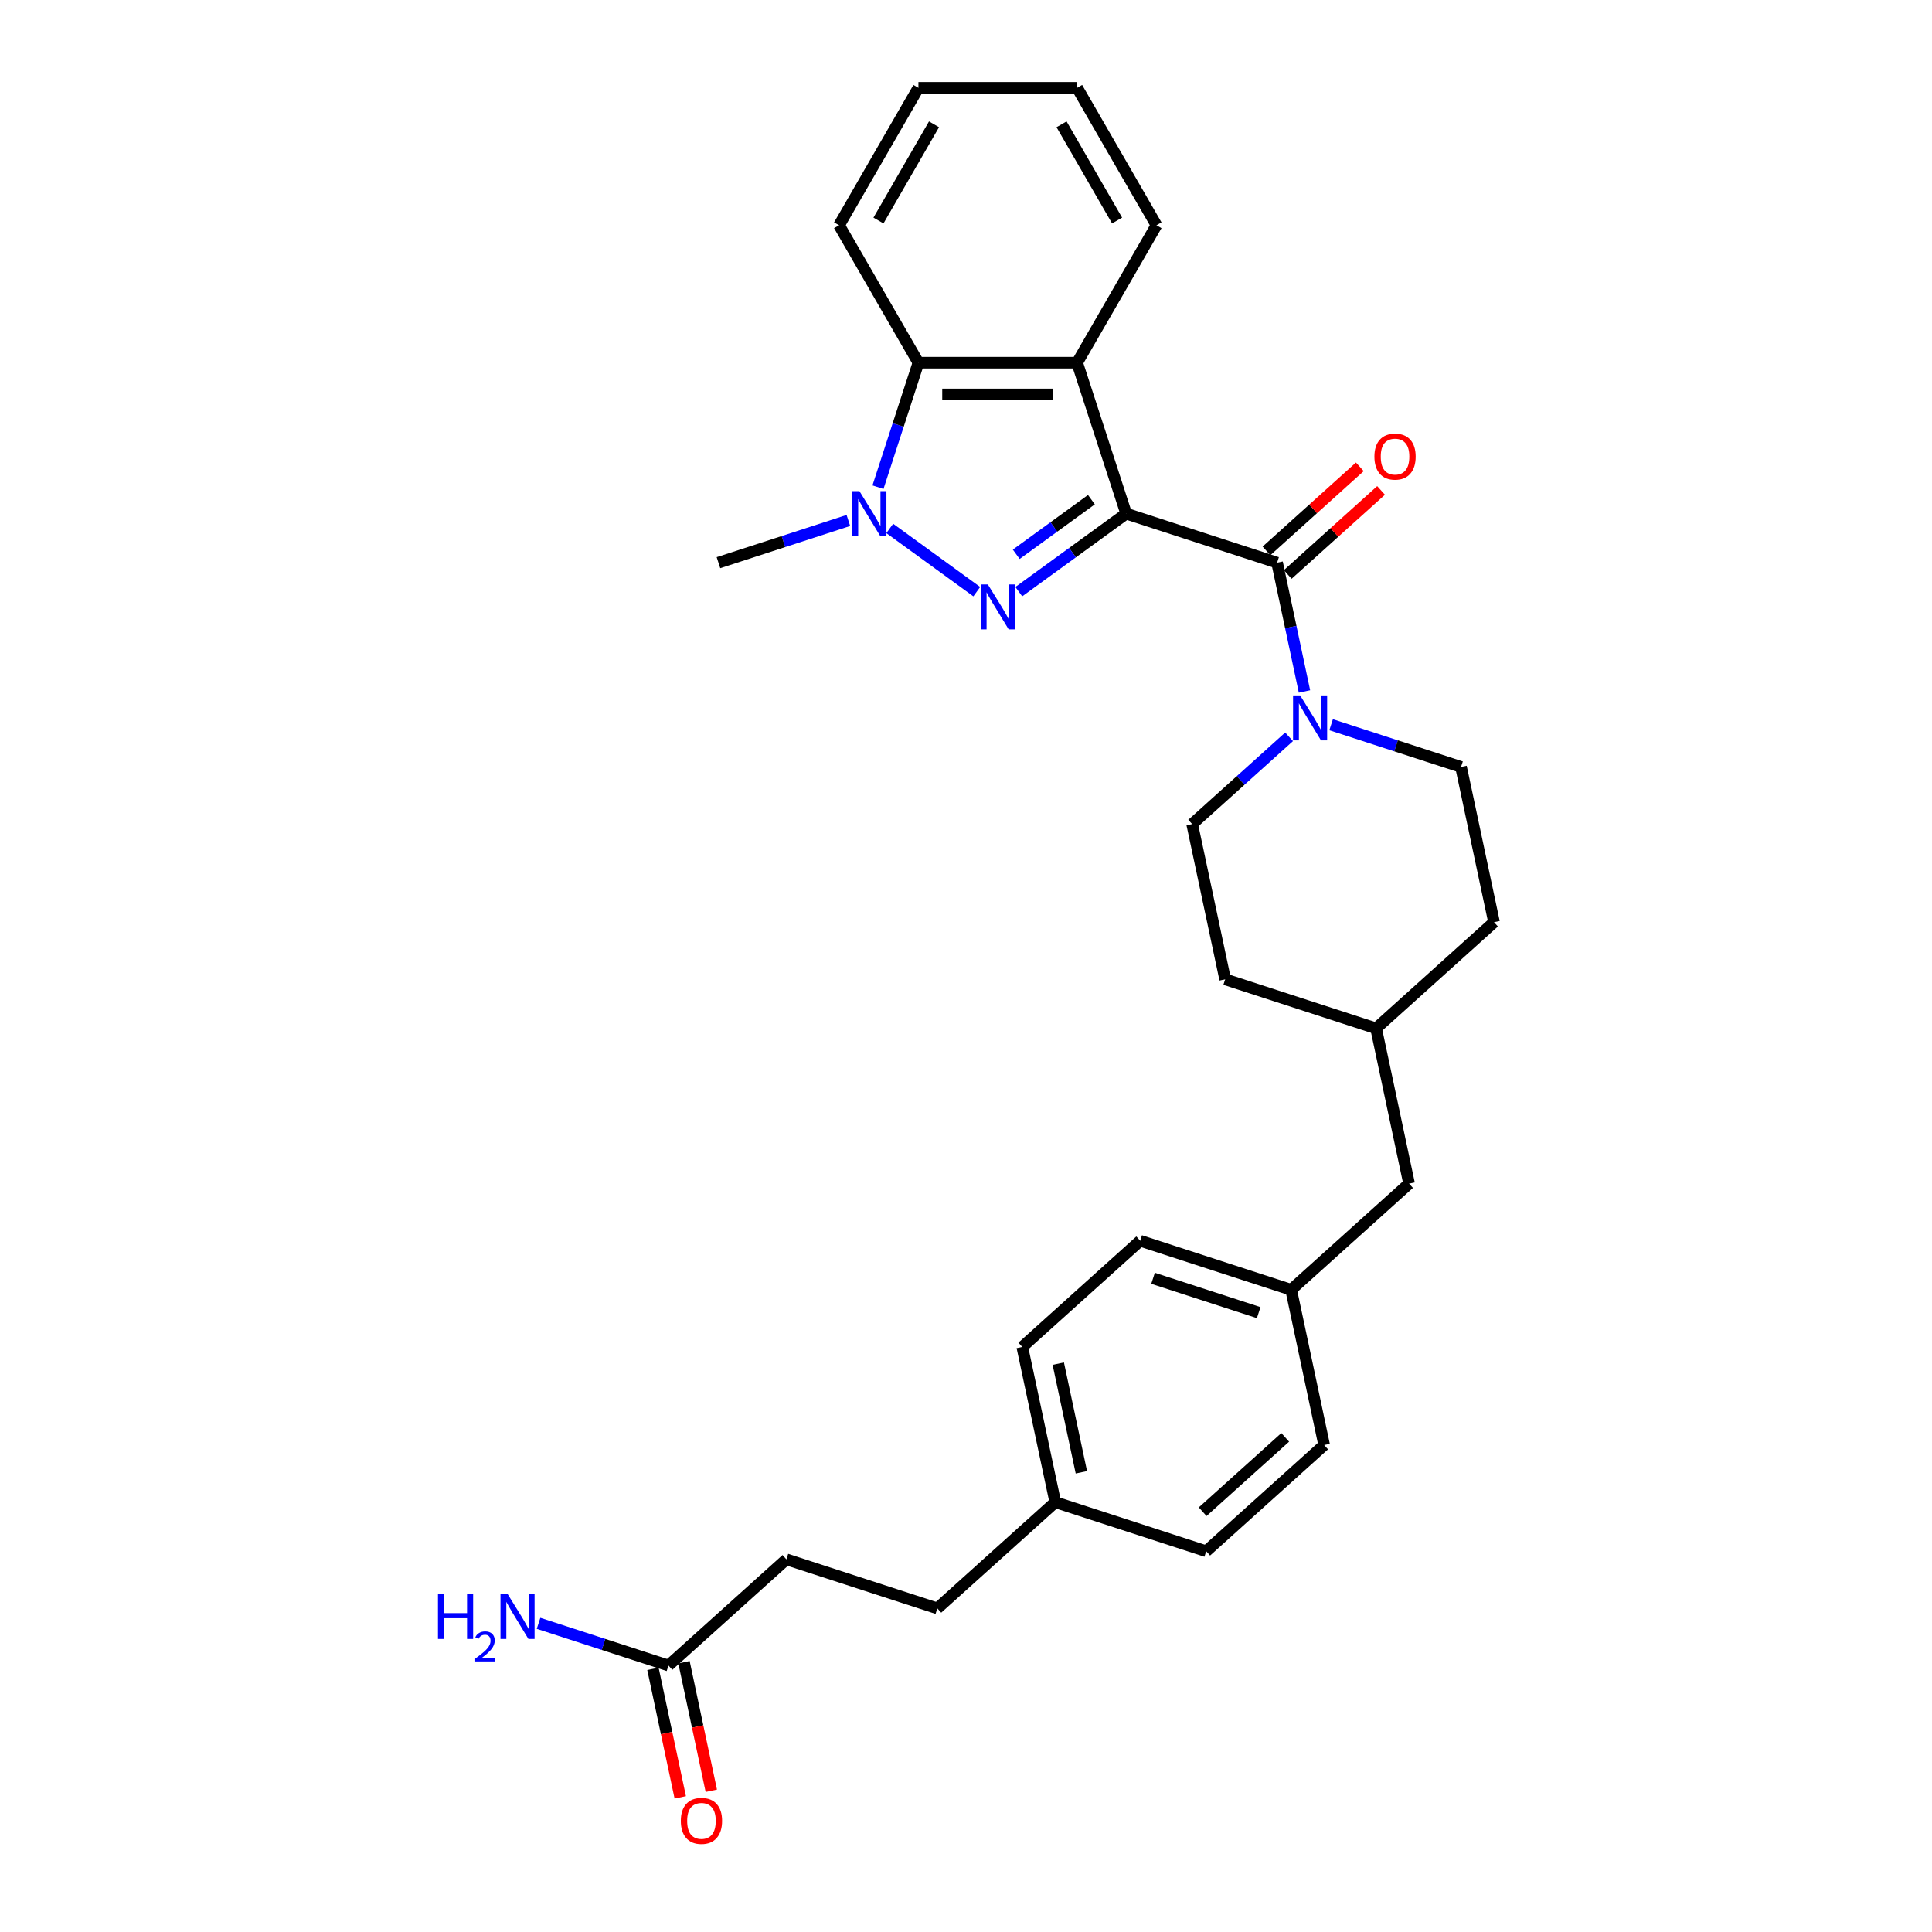 <?xml version='1.0' encoding='iso-8859-1'?>
<svg version='1.1' baseProfile='full'
              xmlns='http://www.w3.org/2000/svg'
                      xmlns:rdkit='http://www.rdkit.org/xml'
                      xmlns:xlink='http://www.w3.org/1999/xlink'
                  xml:space='preserve'
width='1000px' height='1000px' viewBox='0 0 1000 1000'>
<!-- END OF HEADER -->
<rect style='opacity:1.0;fill:#FFFFFF;stroke:none' width='1000' height='1000' x='0' y='0'> </rect>
<path class='bond-0' d='M 582.904,265.855 L 555.115,286.045' style='fill:none;fill-rule:evenodd;stroke:#000000;stroke-width:6px;stroke-linecap:butt;stroke-linejoin:miter;stroke-opacity:1' />
<path class='bond-0' d='M 555.115,286.045 L 527.325,306.236' style='fill:none;fill-rule:evenodd;stroke:#0000FF;stroke-width:6px;stroke-linecap:butt;stroke-linejoin:miter;stroke-opacity:1' />
<path class='bond-0' d='M 564.911,258.621 L 545.458,272.754' style='fill:none;fill-rule:evenodd;stroke:#000000;stroke-width:6px;stroke-linecap:butt;stroke-linejoin:miter;stroke-opacity:1' />
<path class='bond-0' d='M 545.458,272.754 L 526.005,286.887' style='fill:none;fill-rule:evenodd;stroke:#0000FF;stroke-width:6px;stroke-linecap:butt;stroke-linejoin:miter;stroke-opacity:1' />
<path class='bond-1' d='M 582.904,265.855 L 661.028,291.238' style='fill:none;fill-rule:evenodd;stroke:#000000;stroke-width:6px;stroke-linecap:butt;stroke-linejoin:miter;stroke-opacity:1' />
<path class='bond-3' d='M 582.904,265.855 L 557.521,187.731' style='fill:none;fill-rule:evenodd;stroke:#000000;stroke-width:6px;stroke-linecap:butt;stroke-linejoin:miter;stroke-opacity:1' />
<path class='bond-2' d='M 505.573,306.236 L 460.533,273.512' style='fill:none;fill-rule:evenodd;stroke:#0000FF;stroke-width:6px;stroke-linecap:butt;stroke-linejoin:miter;stroke-opacity:1' />
<path class='bond-5' d='M 661.028,291.238 L 668.112,324.57' style='fill:none;fill-rule:evenodd;stroke:#000000;stroke-width:6px;stroke-linecap:butt;stroke-linejoin:miter;stroke-opacity:1' />
<path class='bond-5' d='M 668.112,324.57 L 675.197,357.902' style='fill:none;fill-rule:evenodd;stroke:#0000FF;stroke-width:6px;stroke-linecap:butt;stroke-linejoin:miter;stroke-opacity:1' />
<path class='bond-7' d='M 666.524,297.343 L 690.68,275.592' style='fill:none;fill-rule:evenodd;stroke:#000000;stroke-width:6px;stroke-linecap:butt;stroke-linejoin:miter;stroke-opacity:1' />
<path class='bond-7' d='M 690.68,275.592 L 714.836,253.842' style='fill:none;fill-rule:evenodd;stroke:#FF0000;stroke-width:6px;stroke-linecap:butt;stroke-linejoin:miter;stroke-opacity:1' />
<path class='bond-7' d='M 655.531,285.134 L 679.687,263.384' style='fill:none;fill-rule:evenodd;stroke:#000000;stroke-width:6px;stroke-linecap:butt;stroke-linejoin:miter;stroke-opacity:1' />
<path class='bond-7' d='M 679.687,263.384 L 703.843,241.633' style='fill:none;fill-rule:evenodd;stroke:#FF0000;stroke-width:6px;stroke-linecap:butt;stroke-linejoin:miter;stroke-opacity:1' />
<path class='bond-13' d='M 439.118,269.388 L 405.494,280.313' style='fill:none;fill-rule:evenodd;stroke:#0000FF;stroke-width:6px;stroke-linecap:butt;stroke-linejoin:miter;stroke-opacity:1' />
<path class='bond-13' d='M 405.494,280.313 L 371.87,291.238' style='fill:none;fill-rule:evenodd;stroke:#000000;stroke-width:6px;stroke-linecap:butt;stroke-linejoin:miter;stroke-opacity:1' />
<path class='bond-29' d='M 454.44,252.169 L 464.909,219.95' style='fill:none;fill-rule:evenodd;stroke:#0000FF;stroke-width:6px;stroke-linecap:butt;stroke-linejoin:miter;stroke-opacity:1' />
<path class='bond-29' d='M 464.909,219.95 L 475.377,187.731' style='fill:none;fill-rule:evenodd;stroke:#000000;stroke-width:6px;stroke-linecap:butt;stroke-linejoin:miter;stroke-opacity:1' />
<path class='bond-4' d='M 557.521,187.731 L 475.377,187.731' style='fill:none;fill-rule:evenodd;stroke:#000000;stroke-width:6px;stroke-linecap:butt;stroke-linejoin:miter;stroke-opacity:1' />
<path class='bond-4' d='M 545.199,204.16 L 487.699,204.16' style='fill:none;fill-rule:evenodd;stroke:#000000;stroke-width:6px;stroke-linecap:butt;stroke-linejoin:miter;stroke-opacity:1' />
<path class='bond-17' d='M 557.521,187.731 L 598.592,116.593' style='fill:none;fill-rule:evenodd;stroke:#000000;stroke-width:6px;stroke-linecap:butt;stroke-linejoin:miter;stroke-opacity:1' />
<path class='bond-26' d='M 475.377,187.731 L 434.305,116.593' style='fill:none;fill-rule:evenodd;stroke:#000000;stroke-width:6px;stroke-linecap:butt;stroke-linejoin:miter;stroke-opacity:1' />
<path class='bond-8' d='M 667.23,381.379 L 642.146,403.966' style='fill:none;fill-rule:evenodd;stroke:#0000FF;stroke-width:6px;stroke-linecap:butt;stroke-linejoin:miter;stroke-opacity:1' />
<path class='bond-8' d='M 642.146,403.966 L 617.062,426.552' style='fill:none;fill-rule:evenodd;stroke:#000000;stroke-width:6px;stroke-linecap:butt;stroke-linejoin:miter;stroke-opacity:1' />
<path class='bond-9' d='M 688.982,375.121 L 722.606,386.046' style='fill:none;fill-rule:evenodd;stroke:#0000FF;stroke-width:6px;stroke-linecap:butt;stroke-linejoin:miter;stroke-opacity:1' />
<path class='bond-9' d='M 722.606,386.046 L 756.229,396.971' style='fill:none;fill-rule:evenodd;stroke:#000000;stroke-width:6px;stroke-linecap:butt;stroke-linejoin:miter;stroke-opacity:1' />
<path class='bond-6' d='M 345.996,862.073 L 407.041,807.108' style='fill:none;fill-rule:evenodd;stroke:#000000;stroke-width:6px;stroke-linecap:butt;stroke-linejoin:miter;stroke-opacity:1' />
<path class='bond-10' d='M 337.961,863.78 L 345.032,897.046' style='fill:none;fill-rule:evenodd;stroke:#000000;stroke-width:6px;stroke-linecap:butt;stroke-linejoin:miter;stroke-opacity:1' />
<path class='bond-10' d='M 345.032,897.046 L 352.103,930.312' style='fill:none;fill-rule:evenodd;stroke:#FF0000;stroke-width:6px;stroke-linecap:butt;stroke-linejoin:miter;stroke-opacity:1' />
<path class='bond-10' d='M 354.031,860.365 L 361.102,893.631' style='fill:none;fill-rule:evenodd;stroke:#000000;stroke-width:6px;stroke-linecap:butt;stroke-linejoin:miter;stroke-opacity:1' />
<path class='bond-10' d='M 361.102,893.631 L 368.173,926.897' style='fill:none;fill-rule:evenodd;stroke:#FF0000;stroke-width:6px;stroke-linecap:butt;stroke-linejoin:miter;stroke-opacity:1' />
<path class='bond-11' d='M 345.996,862.073 L 312.372,851.148' style='fill:none;fill-rule:evenodd;stroke:#000000;stroke-width:6px;stroke-linecap:butt;stroke-linejoin:miter;stroke-opacity:1' />
<path class='bond-11' d='M 312.372,851.148 L 278.749,840.223' style='fill:none;fill-rule:evenodd;stroke:#0000FF;stroke-width:6px;stroke-linecap:butt;stroke-linejoin:miter;stroke-opacity:1' />
<path class='bond-19' d='M 617.062,426.552 L 634.14,506.9' style='fill:none;fill-rule:evenodd;stroke:#000000;stroke-width:6px;stroke-linecap:butt;stroke-linejoin:miter;stroke-opacity:1' />
<path class='bond-18' d='M 756.229,396.971 L 773.308,477.319' style='fill:none;fill-rule:evenodd;stroke:#000000;stroke-width:6px;stroke-linecap:butt;stroke-linejoin:miter;stroke-opacity:1' />
<path class='bond-12' d='M 407.041,807.108 L 485.164,832.492' style='fill:none;fill-rule:evenodd;stroke:#000000;stroke-width:6px;stroke-linecap:butt;stroke-linejoin:miter;stroke-opacity:1' />
<path class='bond-14' d='M 668.297,667.597 L 729.342,612.632' style='fill:none;fill-rule:evenodd;stroke:#000000;stroke-width:6px;stroke-linecap:butt;stroke-linejoin:miter;stroke-opacity:1' />
<path class='bond-22' d='M 668.297,667.597 L 685.376,747.946' style='fill:none;fill-rule:evenodd;stroke:#000000;stroke-width:6px;stroke-linecap:butt;stroke-linejoin:miter;stroke-opacity:1' />
<path class='bond-23' d='M 668.297,667.597 L 590.174,642.213' style='fill:none;fill-rule:evenodd;stroke:#000000;stroke-width:6px;stroke-linecap:butt;stroke-linejoin:miter;stroke-opacity:1' />
<path class='bond-23' d='M 651.502,679.414 L 596.816,661.646' style='fill:none;fill-rule:evenodd;stroke:#000000;stroke-width:6px;stroke-linecap:butt;stroke-linejoin:miter;stroke-opacity:1' />
<path class='bond-15' d='M 546.208,777.527 L 529.13,697.178' style='fill:none;fill-rule:evenodd;stroke:#000000;stroke-width:6px;stroke-linecap:butt;stroke-linejoin:miter;stroke-opacity:1' />
<path class='bond-15' d='M 559.716,762.059 L 547.761,705.815' style='fill:none;fill-rule:evenodd;stroke:#000000;stroke-width:6px;stroke-linecap:butt;stroke-linejoin:miter;stroke-opacity:1' />
<path class='bond-21' d='M 546.208,777.527 L 485.164,832.492' style='fill:none;fill-rule:evenodd;stroke:#000000;stroke-width:6px;stroke-linecap:butt;stroke-linejoin:miter;stroke-opacity:1' />
<path class='bond-32' d='M 546.208,777.527 L 624.332,802.911' style='fill:none;fill-rule:evenodd;stroke:#000000;stroke-width:6px;stroke-linecap:butt;stroke-linejoin:miter;stroke-opacity:1' />
<path class='bond-16' d='M 729.342,612.632 L 712.263,532.284' style='fill:none;fill-rule:evenodd;stroke:#000000;stroke-width:6px;stroke-linecap:butt;stroke-linejoin:miter;stroke-opacity:1' />
<path class='bond-27' d='M 598.592,116.593 L 557.521,45.455' style='fill:none;fill-rule:evenodd;stroke:#000000;stroke-width:6px;stroke-linecap:butt;stroke-linejoin:miter;stroke-opacity:1' />
<path class='bond-27' d='M 578.204,114.137 L 549.454,64.34' style='fill:none;fill-rule:evenodd;stroke:#000000;stroke-width:6px;stroke-linecap:butt;stroke-linejoin:miter;stroke-opacity:1' />
<path class='bond-20' d='M 773.308,477.319 L 712.263,532.284' style='fill:none;fill-rule:evenodd;stroke:#000000;stroke-width:6px;stroke-linecap:butt;stroke-linejoin:miter;stroke-opacity:1' />
<path class='bond-31' d='M 634.14,506.9 L 712.263,532.284' style='fill:none;fill-rule:evenodd;stroke:#000000;stroke-width:6px;stroke-linecap:butt;stroke-linejoin:miter;stroke-opacity:1' />
<path class='bond-25' d='M 685.376,747.946 L 624.332,802.911' style='fill:none;fill-rule:evenodd;stroke:#000000;stroke-width:6px;stroke-linecap:butt;stroke-linejoin:miter;stroke-opacity:1' />
<path class='bond-25' d='M 665.226,743.982 L 622.495,782.457' style='fill:none;fill-rule:evenodd;stroke:#000000;stroke-width:6px;stroke-linecap:butt;stroke-linejoin:miter;stroke-opacity:1' />
<path class='bond-24' d='M 590.174,642.213 L 529.13,697.178' style='fill:none;fill-rule:evenodd;stroke:#000000;stroke-width:6px;stroke-linecap:butt;stroke-linejoin:miter;stroke-opacity:1' />
<path class='bond-30' d='M 434.305,116.593 L 475.377,45.455' style='fill:none;fill-rule:evenodd;stroke:#000000;stroke-width:6px;stroke-linecap:butt;stroke-linejoin:miter;stroke-opacity:1' />
<path class='bond-30' d='M 454.694,114.137 L 483.444,64.34' style='fill:none;fill-rule:evenodd;stroke:#000000;stroke-width:6px;stroke-linecap:butt;stroke-linejoin:miter;stroke-opacity:1' />
<path class='bond-28' d='M 557.521,45.455 L 475.377,45.455' style='fill:none;fill-rule:evenodd;stroke:#000000;stroke-width:6px;stroke-linecap:butt;stroke-linejoin:miter;stroke-opacity:1' />
<path  class='atom-1' d='M 511.307 302.506
L 518.93 314.827
Q 519.685 316.043, 520.901 318.244
Q 522.117 320.446, 522.183 320.577
L 522.183 302.506
L 525.271 302.506
L 525.271 325.769
L 522.084 325.769
L 513.902 312.297
Q 512.95 310.72, 511.931 308.913
Q 510.945 307.106, 510.65 306.547
L 510.65 325.769
L 507.627 325.769
L 507.627 302.506
L 511.307 302.506
' fill='#0000FF'/>
<path  class='atom-3' d='M 444.851 254.223
L 452.474 266.545
Q 453.23 267.76, 454.446 269.962
Q 455.661 272.163, 455.727 272.295
L 455.727 254.223
L 458.816 254.223
L 458.816 277.486
L 455.628 277.486
L 447.447 264.015
Q 446.494 262.437, 445.475 260.63
Q 444.49 258.823, 444.194 258.264
L 444.194 277.486
L 441.171 277.486
L 441.171 254.223
L 444.851 254.223
' fill='#0000FF'/>
<path  class='atom-6' d='M 672.964 359.955
L 680.587 372.277
Q 681.343 373.493, 682.558 375.694
Q 683.774 377.895, 683.84 378.027
L 683.84 359.955
L 686.928 359.955
L 686.928 383.218
L 683.741 383.218
L 675.56 369.747
Q 674.607 368.17, 673.588 366.363
Q 672.603 364.555, 672.307 363.997
L 672.307 383.218
L 669.284 383.218
L 669.284 359.955
L 672.964 359.955
' fill='#0000FF'/>
<path  class='atom-8' d='M 711.394 236.339
Q 711.394 230.753, 714.154 227.632
Q 716.914 224.511, 722.072 224.511
Q 727.231 224.511, 729.991 227.632
Q 732.751 230.753, 732.751 236.339
Q 732.751 241.991, 729.958 245.211
Q 727.165 248.398, 722.072 248.398
Q 716.946 248.398, 714.154 245.211
Q 711.394 242.024, 711.394 236.339
M 722.072 245.769
Q 725.621 245.769, 727.527 243.404
Q 729.465 241.005, 729.465 236.339
Q 729.465 231.772, 727.527 229.472
Q 725.621 227.139, 722.072 227.139
Q 718.524 227.139, 716.585 229.439
Q 714.679 231.739, 714.679 236.339
Q 714.679 241.038, 716.585 243.404
Q 718.524 245.769, 722.072 245.769
' fill='#FF0000'/>
<path  class='atom-11' d='M 352.396 942.487
Q 352.396 936.901, 355.156 933.78
Q 357.916 930.658, 363.075 930.658
Q 368.233 930.658, 370.993 933.78
Q 373.753 936.901, 373.753 942.487
Q 373.753 948.138, 370.96 951.358
Q 368.168 954.545, 363.075 954.545
Q 357.949 954.545, 355.156 951.358
Q 352.396 948.171, 352.396 942.487
M 363.075 951.917
Q 366.623 951.917, 368.529 949.551
Q 370.468 947.153, 370.468 942.487
Q 370.468 937.92, 368.529 935.62
Q 366.623 933.287, 363.075 933.287
Q 359.526 933.287, 357.587 935.587
Q 355.682 937.887, 355.682 942.487
Q 355.682 947.185, 357.587 949.551
Q 359.526 951.917, 363.075 951.917
' fill='#FF0000'/>
<path  class='atom-12' d='M 226.692 825.057
L 229.846 825.057
L 229.846 834.947
L 241.741 834.947
L 241.741 825.057
L 244.895 825.057
L 244.895 848.32
L 241.741 848.32
L 241.741 837.576
L 229.846 837.576
L 229.846 848.32
L 226.692 848.32
L 226.692 825.057
' fill='#0000FF'/>
<path  class='atom-12' d='M 246.023 847.504
Q 246.587 846.051, 247.931 845.249
Q 249.276 844.425, 251.141 844.425
Q 253.461 844.425, 254.762 845.683
Q 256.063 846.94, 256.063 849.174
Q 256.063 851.451, 254.372 853.576
Q 252.702 855.701, 249.232 858.217
L 256.323 858.217
L 256.323 859.952
L 245.979 859.952
L 245.979 858.499
Q 248.842 856.46, 250.533 854.942
Q 252.247 853.424, 253.071 852.058
Q 253.895 850.692, 253.895 849.282
Q 253.895 847.808, 253.157 846.984
Q 252.42 846.16, 251.141 846.16
Q 249.904 846.16, 249.08 846.658
Q 248.256 847.157, 247.671 848.263
L 246.023 847.504
' fill='#0000FF'/>
<path  class='atom-12' d='M 262.731 825.057
L 270.354 837.379
Q 271.109 838.595, 272.325 840.796
Q 273.541 842.997, 273.606 843.129
L 273.606 825.057
L 276.695 825.057
L 276.695 848.32
L 273.508 848.32
L 265.326 834.849
Q 264.374 833.272, 263.355 831.464
Q 262.369 829.657, 262.074 829.099
L 262.074 848.32
L 259.051 848.32
L 259.051 825.057
L 262.731 825.057
' fill='#0000FF'/>
</svg>
